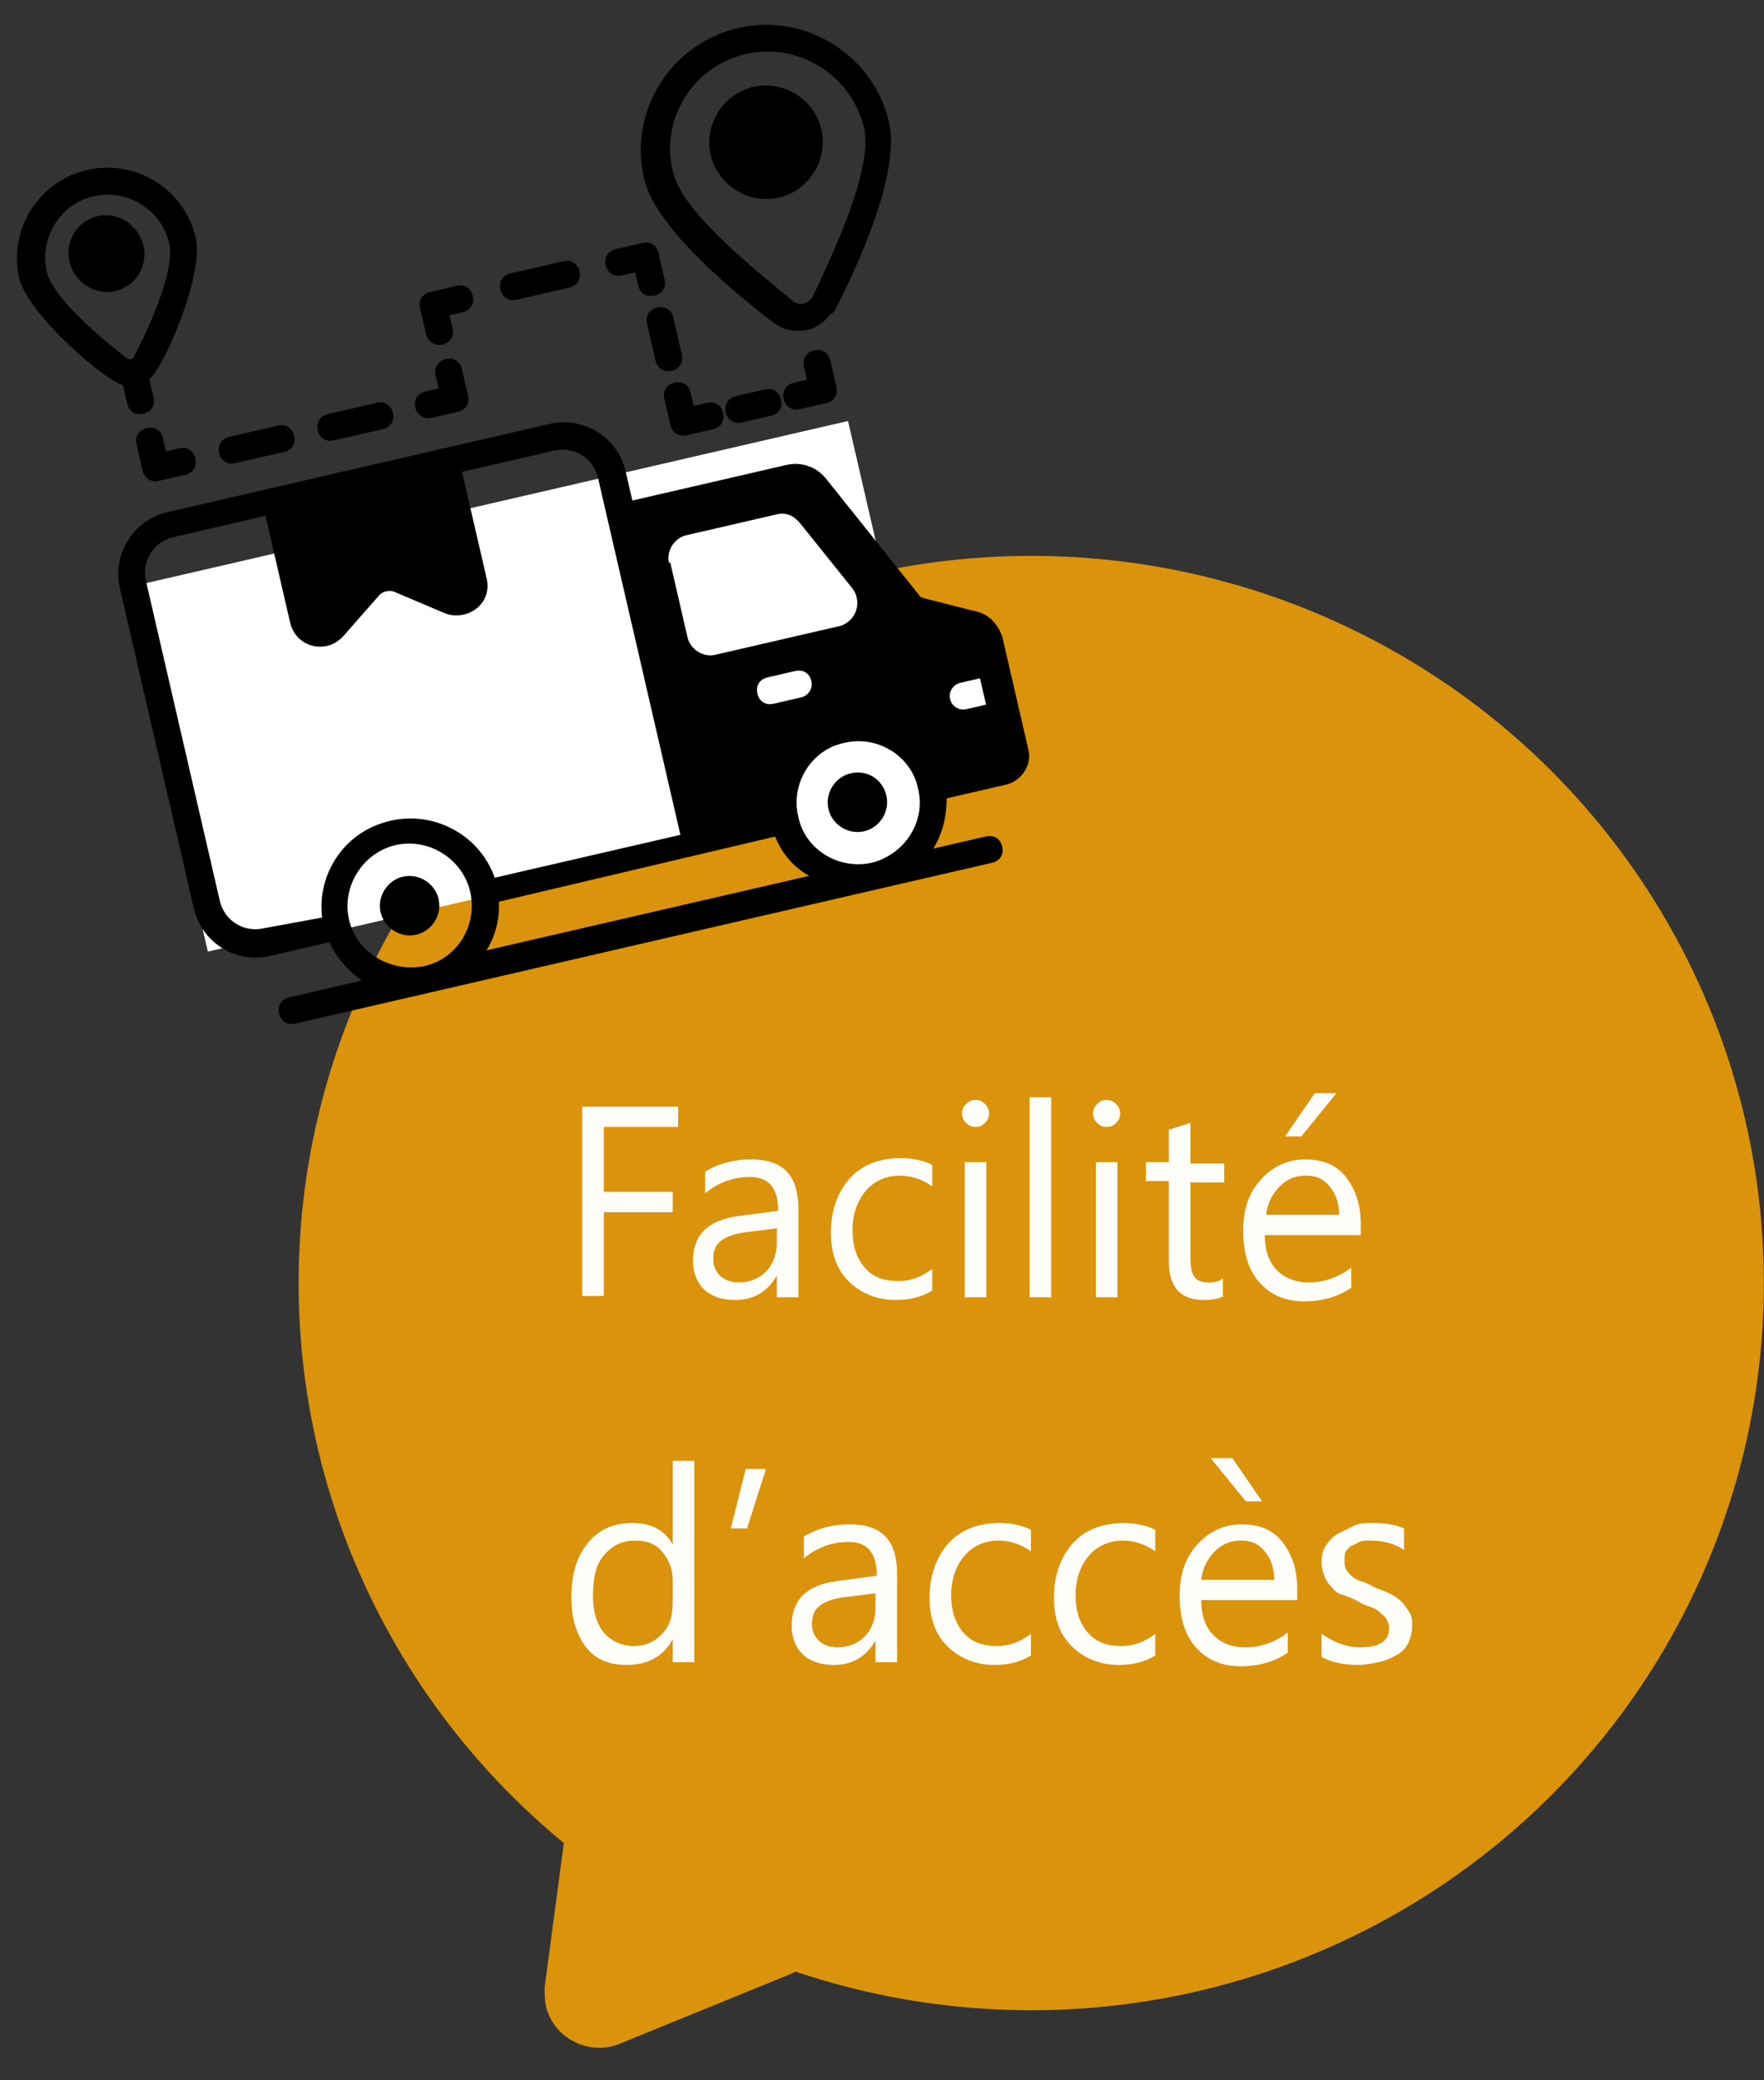 <?xml version="1.0" encoding="utf-8"?>
<!-- Generator: Adobe Illustrator 28.1.0, SVG Export Plug-In . SVG Version: 6.00 Build 0)  -->
<svg version="1.1" id="Calque_1" xmlns="http://www.w3.org/2000/svg" xmlns:xlink="http://www.w3.org/1999/xlink" x="0px" y="0px"
	 viewBox="0 0 130.5 153.9" style="enable-background:new 0 0 130.5 153.9;" xml:space="preserve">
<rect x="0" y="0" width="130.5" height="153.9" fill="#333333" stroke="none"/>
<style type="text/css">
	.st0{fill:#DA930A;}
	.st1{fill:#FFFFFF;}
	.st2{enable-background:new    ;}
	.st3{fill:#FFFDF9;}
</style>
<g id="Groupe_19" transform="translate(-1696.232 -542.122)">
	<g id="Groupe_2" transform="translate(1718.323 583.248)">
		<ellipse id="Ellipse_1" class="st0" cx="54.2" cy="53.8" rx="54.2" ry="53.8"/>
		<path id="Polygone_1" class="st0" d="M20,92.4c0.3-2.2,2.3-3.7,4.5-3.4c0.7,0.1,1.4,0.4,1.9,0.8l10.7,8.4c1.7,1.4,2,3.9,0.7,5.6
			c-0.4,0.5-1,1-1.6,1.2l-12.5,5.1c-2,0.8-4.4-0.2-5.2-2.2c-0.3-0.6-0.3-1.4-0.3-2L20,92.4z"/>
	</g>
	
		<rect id="Rectangle_11" x="1708.4" y="579.4" transform="matrix(0.974 -0.225 0.225 0.974 -88.948 405.698)" class="st1" width="55" height="27.6"/>
	
		<rect id="Rectangle_12" x="1717.5" y="594.4" transform="matrix(0.974 -0.225 0.225 0.974 -90.312 407.699)" class="st1" width="53" height="11.6"/>
	<g class="st2">
		<path class="st3" d="M1746.4,625.5h-5.5v4.8h5.1v1.5h-5.1v6.2h-1.6v-14h7.1V625.5z"/>
		<path class="st3" d="M1755.3,638.1h-1.6v-1.6h0c-0.7,1.2-1.7,1.8-3.1,1.8c-1,0-1.8-0.3-2.3-0.8s-0.8-1.2-0.8-2.1
			c0-1.9,1.1-3,3.3-3.3l3-0.4c0-1.7-0.7-2.5-2.1-2.5c-1.2,0-2.3,0.4-3.3,1.2v-1.6c1-0.6,2.1-0.9,3.4-0.9c2.4,0,3.5,1.2,3.5,3.7
			V638.1z M1753.7,633l-2.4,0.3c-0.7,0.1-1.3,0.3-1.7,0.6s-0.6,0.7-0.6,1.4c0,0.5,0.2,0.9,0.5,1.2s0.8,0.5,1.4,0.5
			c0.8,0,1.5-0.3,2-0.8s0.8-1.3,0.8-2.1V633z"/>
		<path class="st3" d="M1765.2,637.6c-0.8,0.5-1.7,0.7-2.7,0.7c-1.4,0-2.6-0.5-3.5-1.4s-1.3-2.1-1.3-3.6c0-1.6,0.5-3,1.4-4
			s2.2-1.5,3.8-1.5c0.9,0,1.7,0.2,2.3,0.5v1.6c-0.7-0.5-1.5-0.8-2.4-0.8c-1,0-1.9,0.4-2.5,1.1s-1,1.7-1,2.9c0,1.2,0.3,2.1,0.9,2.8
			s1.4,1,2.5,1c0.9,0,1.7-0.3,2.5-0.9V637.6z"/>
		<path class="st3" d="M1768.4,625.5c-0.3,0-0.5-0.1-0.7-0.3s-0.3-0.4-0.3-0.7s0.1-0.5,0.3-0.7s0.4-0.3,0.7-0.3
			c0.3,0,0.5,0.1,0.7,0.3s0.3,0.4,0.3,0.7c0,0.3-0.1,0.5-0.3,0.7S1768.7,625.5,1768.4,625.5z M1769.2,638.1h-1.6v-10h1.6V638.1z"/>
		<path class="st3" d="M1774,638.1h-1.6v-14.8h1.6V638.1z"/>
		<path class="st3" d="M1778.1,625.5c-0.3,0-0.5-0.1-0.7-0.3s-0.3-0.4-0.3-0.7s0.1-0.5,0.3-0.7s0.4-0.3,0.7-0.3
			c0.3,0,0.5,0.1,0.7,0.3s0.3,0.4,0.3,0.7c0,0.3-0.1,0.5-0.3,0.7S1778.4,625.5,1778.1,625.5z M1778.9,638.1h-1.6v-10h1.6V638.1z"/>
		<path class="st3" d="M1786.8,638c-0.4,0.2-0.9,0.3-1.5,0.3c-1.8,0-2.6-1-2.6-2.9v-5.9h-1.7v-1.4h1.7v-2.4l1.6-0.5v3h2.5v1.4h-2.5
			v5.6c0,0.7,0.1,1.1,0.3,1.4s0.6,0.4,1.1,0.4c0.4,0,0.8-0.1,1-0.3V638z"/>
		<path class="st3" d="M1796.9,633.5h-7.1c0,1.1,0.3,2,0.9,2.6s1.4,0.9,2.4,0.9c1.1,0,2.2-0.4,3.1-1.1v1.5c-0.9,0.6-2,1-3.5,1
			c-1.4,0-2.5-0.5-3.3-1.4s-1.2-2.2-1.2-3.8c0-1.6,0.4-2.8,1.3-3.8s2-1.5,3.3-1.5s2.3,0.4,3,1.3s1.1,2,1.1,3.5V633.5z M1795.3,632.1
			c0-0.9-0.2-1.6-0.7-2.2s-1-0.8-1.8-0.8c-0.8,0-1.4,0.3-1.9,0.8s-0.9,1.2-1,2.1H1795.3z M1795.1,623l-2.6,3.2h-1.2l2.2-3.2H1795.1z
			"/>
	</g>
	<g class="st2">
		<path class="st3" d="M1747.6,665.1h-1.6v-1.7h0c-0.7,1.3-1.9,1.9-3.4,1.9c-1.3,0-2.3-0.4-3-1.3s-1.1-2.1-1.1-3.7
			c0-1.7,0.4-3,1.2-4s1.9-1.5,3.3-1.5c1.4,0,2.4,0.5,3,1.6h0v-6.2h1.6V665.1z M1746,660.5v-1.5c0-0.8-0.3-1.5-0.8-2.1
			s-1.2-0.8-2-0.8c-1,0-1.7,0.4-2.3,1.1s-0.8,1.7-0.8,3c0,1.2,0.3,2.1,0.8,2.7s1.3,1,2.2,1c0.9,0,1.6-0.3,2.2-1
			S1746,661.5,1746,660.5z"/>
		<path class="st3" d="M1752.9,650.8l-1.4,4.4h-1.2l1.1-4.4H1752.9z"/>
		<path class="st3" d="M1762.6,665.1h-1.6v-1.6h0c-0.7,1.2-1.7,1.8-3.1,1.8c-1,0-1.8-0.3-2.3-0.8s-0.8-1.2-0.8-2.1
			c0-1.9,1.1-3,3.3-3.3l3-0.4c0-1.7-0.7-2.5-2.1-2.5c-1.2,0-2.3,0.4-3.3,1.2v-1.6c1-0.6,2.1-0.9,3.4-0.9c2.4,0,3.5,1.2,3.5,3.7
			V665.1z M1761,660l-2.4,0.3c-0.7,0.1-1.3,0.3-1.7,0.6s-0.6,0.7-0.6,1.4c0,0.5,0.2,0.9,0.5,1.2s0.8,0.5,1.4,0.5
			c0.8,0,1.5-0.3,2-0.8s0.8-1.3,0.8-2.1V660z"/>
		<path class="st3" d="M1772.5,664.6c-0.8,0.5-1.7,0.7-2.7,0.7c-1.4,0-2.6-0.5-3.5-1.4s-1.3-2.1-1.3-3.6c0-1.6,0.5-3,1.4-4
			s2.2-1.5,3.8-1.5c0.9,0,1.7,0.2,2.3,0.5v1.6c-0.7-0.5-1.5-0.8-2.4-0.8c-1,0-1.9,0.4-2.5,1.1s-1,1.7-1,2.9c0,1.2,0.3,2.1,0.9,2.8
			s1.4,1,2.5,1c0.9,0,1.7-0.3,2.5-0.9V664.6z"/>
		<path class="st3" d="M1781.7,664.6c-0.8,0.5-1.7,0.7-2.7,0.7c-1.4,0-2.6-0.5-3.5-1.4s-1.3-2.1-1.3-3.6c0-1.6,0.5-3,1.4-4
			s2.2-1.5,3.8-1.5c0.9,0,1.7,0.2,2.3,0.5v1.6c-0.7-0.5-1.5-0.8-2.4-0.8c-1,0-1.9,0.4-2.5,1.1s-1,1.7-1,2.9c0,1.2,0.3,2.1,0.9,2.8
			s1.4,1,2.5,1c0.9,0,1.7-0.3,2.5-0.9V664.6z"/>
		<path class="st3" d="M1792.2,660.5h-7.1c0,1.1,0.3,2,0.9,2.6s1.4,0.9,2.4,0.9c1.1,0,2.2-0.4,3.1-1.1v1.5c-0.9,0.6-2,1-3.5,1
			c-1.4,0-2.5-0.5-3.3-1.4s-1.2-2.2-1.2-3.8c0-1.6,0.4-2.8,1.3-3.8s2-1.5,3.3-1.5s2.3,0.4,3,1.3s1.1,2,1.1,3.5V660.5z M1790.5,659.1
			c0-0.9-0.2-1.6-0.7-2.2s-1-0.8-1.8-0.8c-0.8,0-1.4,0.3-1.9,0.8s-0.9,1.2-1,2.1H1790.5z M1789.6,653.2h-1.2l-2.6-3.2h1.6
			L1789.6,653.2z"/>
		<path class="st3" d="M1794,664.7V663c0.9,0.6,1.8,1,2.9,1c1.4,0,2.1-0.5,2.1-1.4c0-0.3-0.1-0.5-0.2-0.7s-0.3-0.3-0.5-0.5
			s-0.4-0.3-0.7-0.4s-0.6-0.2-0.9-0.4c-0.4-0.2-0.8-0.4-1.2-0.5s-0.6-0.4-0.8-0.6s-0.4-0.5-0.5-0.8s-0.2-0.6-0.2-1
			c0-0.5,0.1-0.9,0.3-1.2s0.5-0.7,0.9-0.9s0.8-0.4,1.2-0.6s0.9-0.2,1.4-0.2c0.9,0,1.6,0.1,2.3,0.4v1.6c-0.7-0.5-1.6-0.7-2.5-0.7
			c-0.3,0-0.6,0-0.8,0.1s-0.4,0.2-0.6,0.3s-0.3,0.3-0.4,0.4s-0.1,0.4-0.1,0.6c0,0.3,0,0.5,0.1,0.7s0.2,0.3,0.4,0.5s0.4,0.3,0.7,0.4
			s0.6,0.2,0.9,0.4c0.4,0.2,0.8,0.3,1.2,0.5s0.7,0.4,0.9,0.6s0.4,0.5,0.6,0.8s0.2,0.6,0.2,1c0,0.5-0.1,0.9-0.3,1.3s-0.5,0.7-0.9,0.9
			s-0.8,0.4-1.3,0.5s-1,0.2-1.5,0.2C1795.6,665.3,1794.7,665.1,1794,664.7z"/>
	</g>
	<circle id="Ellipse_6" class="st1" cx="1759.5" cy="601.1" r="5"/>
	<g id="Delivery_Location" transform="translate(1693.347 554.288) rotate(-13)">
		<g id="Groupe_6">
			<path id="Tracé_66" d="M65.7,49.1l-3.5-1.8c-0.2-0.1-0.3-0.2-0.3-0.3l-4.8-10c-0.5-1-1.5-1.6-2.6-1.6H42.8v-2.2
				c0-2.6-2.1-4.7-4.7-4.7l-29,0c-2.6,0-4.7,2.1-4.7,4.7l0,24.3c0,2.6,2.1,4.7,4.7,4.7h4.5c0.3,1.3,0.9,2.4,1.7,3.3H9.8
				c-0.6,0-1,0.4-1,1s0.4,1,1,1l52.9,0c0.6,0,1-0.4,1-1s-0.4-1-1-1h-4c0.9-0.9,1.5-2.1,1.8-3.4H65c1.2,0,2.2-1,2.2-2.1v-8.6
				C67.1,50.4,66.6,49.5,65.7,49.1z M63.4,54h1.5v2h-1.5c-0.5,0-1-0.4-1-1C62.4,54.4,62.9,54,63.4,54C63.4,54,63.4,54,63.4,54z
				 M54.1,65.5L54.1,65.5c-2.6,0-4.7-2.1-4.6-4.6c0-2.5,2.1-4.6,4.6-4.5c2.5,0,4.6,2.1,4.5,4.6C58.6,63.4,56.6,65.4,54.1,65.5z
				 M15.4,60.9c0-2.5,2.1-4.6,4.6-4.6c2.5,0,4.6,2.1,4.6,4.6c0,2.5-2,4.6-4.5,4.6H20C17.5,65.4,15.4,63.4,15.4,60.9z M9.1,60.1
				c-1.5,0-2.7-1.2-2.7-2.7l0-24.3c0-1.5,1.2-2.7,2.7-2.7h7l0,8.1c0,1.3,1,2.3,2.3,2.3c0.5,0,1-0.2,1.4-0.5l3.2-2.3
				c0.3-0.2,0.8-0.2,1.1,0l3.3,2.4c1,0.7,2.5,0.5,3.2-0.5c0.3-0.4,0.4-0.9,0.4-1.3v-8.1h7c1.5,0,2.7,1.2,2.7,2.7l0,27.1H26.6
				c-0.4-3.6-3.7-6.2-7.3-5.8c-3.1,0.3-5.5,2.8-5.8,5.8L9.1,60.1z M47.5,62c0.2,1.3,0.8,2.5,1.8,3.4H24.8c0.9-0.9,1.5-2.1,1.7-3.3
				L47.5,62z M51.7,52.4h-2.1c-0.6,0-1-0.4-1-1s0.4-1,1-1h2.1c0.6,0,1,0.4,1,1S52.2,52.4,51.7,52.4z M44.4,40.5
				c0-0.9,0.8-1.7,1.7-1.7l0,0H53c0.7,0,1.2,0.4,1.5,1l2.7,5.6c0.4,0.9,0,1.9-0.8,2.3c-0.2,0.1-0.5,0.2-0.7,0.2h-9.5
				c-0.9,0-1.7-0.8-1.7-1.7l0,0V40.5z"/>
			<path id="Tracé_67" d="M20,63.1c1.2,0,2.2-1,2.2-2.2c0-1.2-1-2.2-2.2-2.2s-2.2,1-2.2,2.2C17.8,62.1,18.8,63.1,20,63.1
				C20,63.1,20,63.1,20,63.1z"/>
			<path id="Tracé_68" d="M54,58.7c-1.2,0-2.2,1-2.2,2.2c0,1.2,1,2.2,2.2,2.2c1.2,0,2.2-1,2.2-2.2C56.2,59.7,55.3,58.7,54,58.7z"/>
			<path id="Tracé_69" d="M57.4,28.6v1h-1c-0.6,0-1,0.4-1,1c0,0.6,0.4,1,1,1h2c0.6,0,1-0.4,1-1v-2c0-0.6-0.4-1-1-1
				S57.4,28,57.4,28.6z"/>
			<path id="Tracé_70" d="M52,29.6c-0.6,0-1,0.4-1,1s0.4,1,1,1h2.2c0.6,0,1-0.4,1-1c0-0.6-0.4-1-1-1H52z"/>
			<path id="Tracé_71" d="M46.8,30.6c0,0.6,0.4,1,1,1h2c0.6,0,1-0.4,1-1s-0.4-1-1-1h-1v-1c0-0.6-0.4-1-1-1s-1,0.4-1,1V30.6z"/>
			<path id="Tracé_72" d="M47.8,26.7c0.6,0,1-0.4,1-1v-2.8c0-0.6-0.4-1-1-1s-1,0.4-1,1v2.8C46.8,26.3,47.2,26.7,47.8,26.7z"/>
			<path id="Tracé_73" d="M45.8,19h1v1c0,0.6,0.4,1,1,1s1-0.4,1-1v-2c0-0.6-0.4-1-1-1h-2c-0.6,0-1,0.4-1,1S45.2,19,45.8,19z"/>
			<path id="Tracé_74" d="M37.8,19h4c0.6,0,1-0.4,1-1s-0.4-1-1-1h-4c-0.6,0-1,0.4-1,1S37.2,19,37.8,19z"/>
			<path id="Tracé_75" d="M31.7,21c0.6,0,1-0.4,1-1v-1h1c0.6,0,1-0.4,1-1s-0.4-1-1-1h-2c-0.6,0-1,0.4-1,1v2
				C30.7,20.6,31.2,21,31.7,21L31.7,21z"/>
			<path id="Tracé_76" d="M29.7,26.1h2c0.6,0,1-0.4,1-1v-2c0-0.6-0.4-1-1-1s-1,0.4-1,1v1h-1c-0.6,0-1,0.4-1,1S29.2,26.1,29.7,26.1z
				"/>
			<path id="Tracé_77" d="M13.8,25.1c0,0.6,0.4,1,1,1l3.7,0c0.6,0,1-0.4,1-1c0-0.6-0.4-1-1-1h-3.7C14.2,24.1,13.8,24.5,13.8,25.1z"
				/>
			<path id="Tracé_78" d="M22.3,26.1H26c0.6,0,1-0.4,1-1s-0.4-1-1-1h-3.7c-0.6,0-1,0.4-1,1S21.7,26.1,22.3,26.1L22.3,26.1z"/>
			<path id="Tracé_79" d="M9,22.1c-0.6,0-1,0.4-1,1v2c0,0.6,0.4,1,1,1h2c0.6,0,1-0.4,1-1s-0.4-1-1-1h-1v-1C10,22.5,9.6,22.1,9,22.1
				z"/>
			<path id="Tracé_80" d="M60.7,24.9c3.2-3.8,6.9-9.1,6.9-12.5c0-5.1-4.2-9.3-9.3-9.3c-5.1,0-9.3,4.1-9.3,9.3
				c0,3.4,3.8,8.7,6.9,12.5c1.1,1.3,3,1.5,4.2,0.4C60.4,25.2,60.6,25.1,60.7,24.9z M58.4,5.1c4,0,7.3,3.3,7.3,7.3c0,0,0,0,0,0
				c0,3.2-4.7,9-6.5,11.3c-0.4,0.4-1,0.5-1.4,0.1c-0.1,0-0.1-0.1-0.1-0.1c-1.8-2.4-6.5-8.1-6.5-11.3C51.1,8.4,54.4,5.1,58.4,5.1
				L58.4,5.1z"/>
			<path id="Tracé_81" d="M58.4,16c2.3,0,4.2-1.9,4.2-4.2s-1.9-4.2-4.2-4.2s-4.2,1.9-4.2,4.2c0,0,0,0,0,0
				C54.2,14.1,56.1,16,58.4,16C58.3,16,58.3,16,58.4,16z"/>
			<path id="Tracé_82" d="M8,18.6V20c0,0.6,0.4,1,1,1s1-0.4,1-1v-1.4l0,0c1.2-0.5,5.7-6.6,5.7-9.4c0-3.7-3-6.7-6.7-6.7
				c-3.7,0-6.7,3-6.7,6.7c0,0,0,0,0,0C2.4,12.1,6.9,18.1,8,18.6z M9,4.5c2.6,0,4.7,2.1,4.7,4.7c0,0,0,0,0,0c0,1.4-1.6,4.2-4.4,7.5
				c-0.1,0.2-0.4,0.2-0.5,0.1c0,0,0,0-0.1-0.1C6,13.4,4.4,10.6,4.4,9.2C4.4,6.6,6.5,4.5,9,4.5L9,4.5z"/>
			<path id="Tracé_83" d="M9,11.7c1.6,0,2.8-1.3,2.8-2.8S10.6,6,9,6C7.5,6,6.2,7.2,6.2,8.8c0,0,0,0,0,0C6.2,10.4,7.5,11.7,9,11.7
				L9,11.7z"/>
		</g>
	</g>
</g>
</svg>
